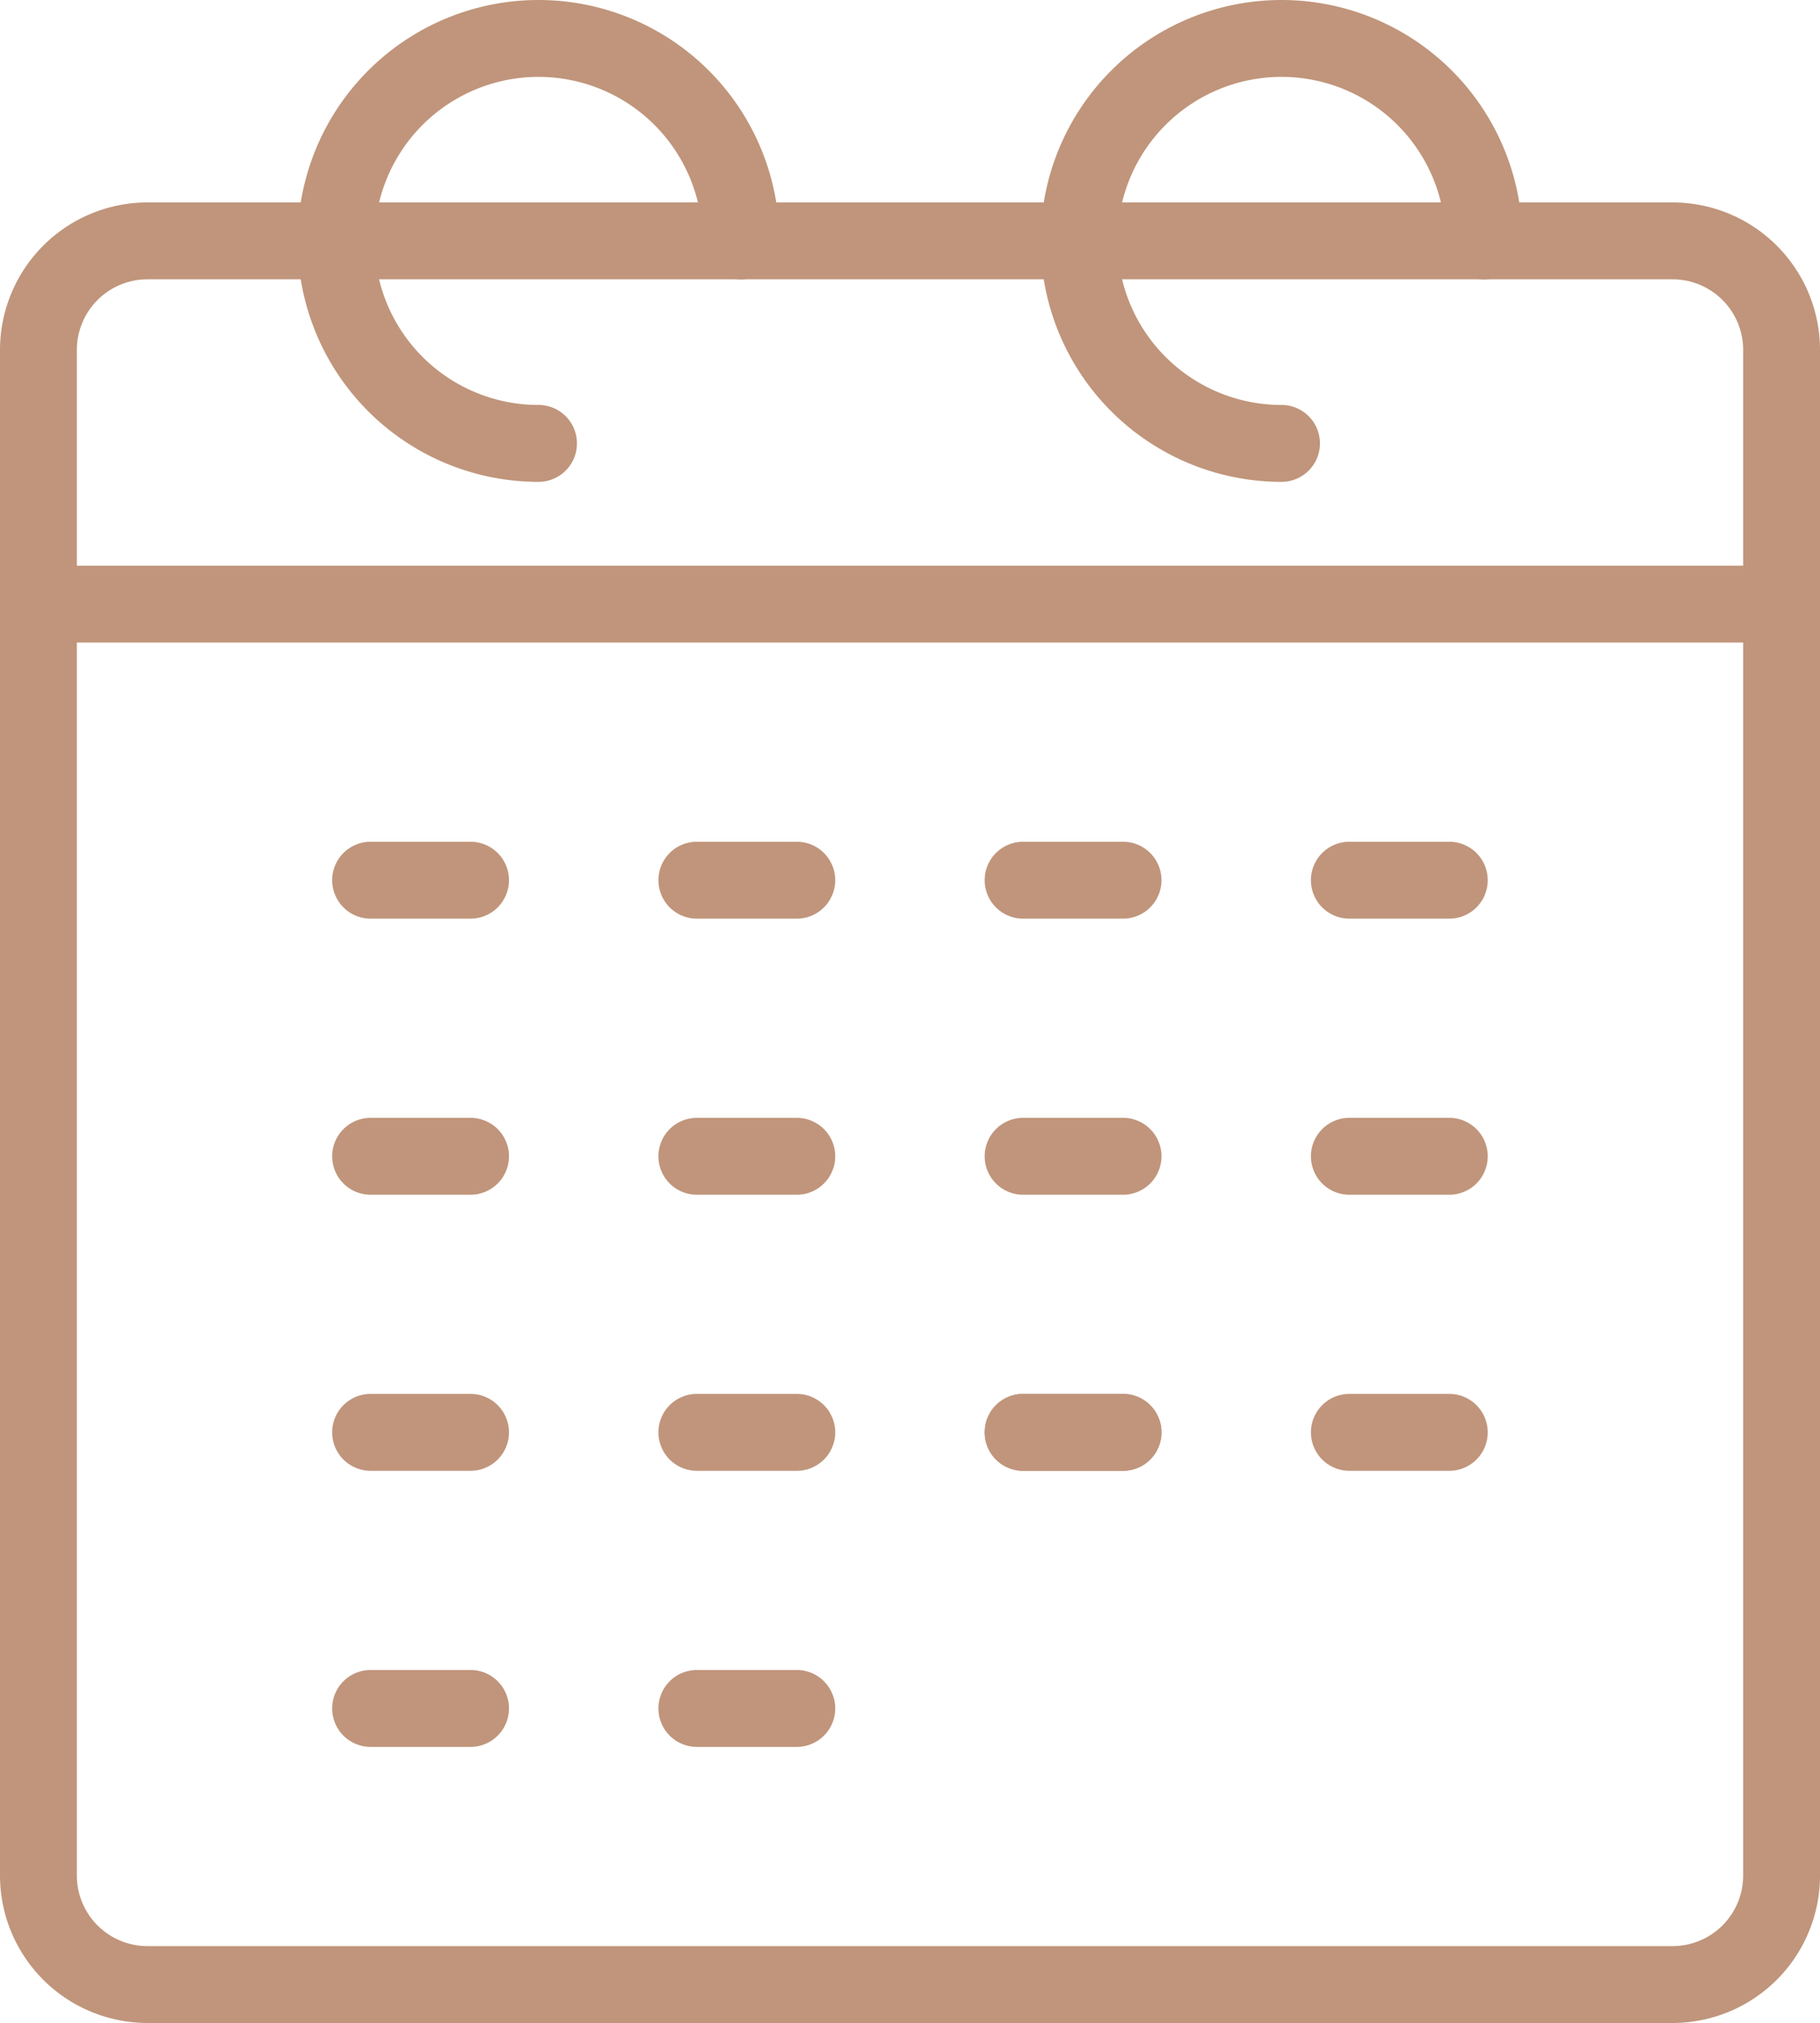 <svg xmlns="http://www.w3.org/2000/svg" xmlns:xlink="http://www.w3.org/1999/xlink" width="71.031" height="78.929" viewBox="0 0 71.031 78.929">
  <defs>
    <clipPath id="clip-path">
      <rect id="Rechteck_68" data-name="Rechteck 68" width="71.031" height="78.929" transform="translate(0 0)" fill="none" stroke="#c0957b" stroke-width="1"/>
    </clipPath>
  </defs>
  <g id="Gruppe_247" data-name="Gruppe 247" transform="translate(0 0)">
    <g id="Gruppe_246" data-name="Gruppe 246" clip-path="url(#clip-path)">
      <path id="Linie_61" data-name="Linie 61" d="M68.032,1.5H0A1.5,1.5,0,0,1-1.5,0,1.5,1.5,0,0,1,0-1.5H68.032a1.5,1.5,0,0,1,1.5,1.5A1.5,1.5,0,0,1,68.032,1.5Z" transform="translate(1.5 23.57)" fill="#c0957b"/>
      <path id="Rechteck_67" data-name="Rechteck 67" d="M4.252-1.5H63.78a5.759,5.759,0,0,1,5.752,5.752V63.78a5.758,5.758,0,0,1-5.751,5.751H4.252A5.759,5.759,0,0,1-1.5,63.779V4.252A5.759,5.759,0,0,1,4.252-1.5ZM63.781,66.531a2.754,2.754,0,0,0,2.751-2.751V4.252A2.755,2.755,0,0,0,63.78,1.5H4.252A2.755,2.755,0,0,0,1.5,4.252V63.779a2.755,2.755,0,0,0,2.752,2.752Z" transform="translate(1.5 9.398)" fill="#c0957b"/>
      <path id="Pfad_173" data-name="Pfad 173" d="M21.017,18.8a9.4,9.4,0,1,1,9.4-9.4,1.5,1.5,0,0,1-3,0,6.4,6.4,0,1,0-6.4,6.4,1.5,1.5,0,1,1,0,3Z" fill="#c0957b"/>
      <path id="Pfad_174" data-name="Pfad 174" d="M50.015,18.8a9.4,9.4,0,1,1,9.4-9.4,1.5,1.5,0,0,1-3,0,6.4,6.4,0,1,0-6.4,6.4,1.5,1.5,0,1,1,0,3Z" fill="#c0957b"/>
      <path id="Linie_62" data-name="Linie 62" d="M3.9,1.5H0A1.5,1.5,0,0,1-1.5,0,1.5,1.5,0,0,1,0-1.5H3.9A1.5,1.5,0,0,1,5.4,0,1.5,1.5,0,0,1,3.9,1.5Z" transform="translate(39.93 45.114)" fill="#c0957b"/>
      <path id="Linie_63" data-name="Linie 63" d="M3.9,1.5H0A1.5,1.5,0,0,1-1.5,0,1.5,1.5,0,0,1,0-1.5H3.9A1.5,1.5,0,0,1,5.4,0,1.5,1.5,0,0,1,3.9,1.5Z" transform="translate(39.93 34.342)" fill="#c0957b"/>
      <path id="Linie_64" data-name="Linie 64" d="M3.9,1.5H0A1.5,1.5,0,0,1-1.5,0,1.5,1.5,0,0,1,0-1.5H3.9A1.5,1.5,0,0,1,5.4,0,1.5,1.5,0,0,1,3.9,1.5Z" transform="translate(14.464 45.114)" fill="#c0957b"/>
      <path id="Linie_65" data-name="Linie 65" d="M3.9,1.5H0A1.5,1.5,0,0,1-1.5,0,1.5,1.5,0,0,1,0-1.5H3.9A1.5,1.5,0,0,1,5.4,0,1.5,1.5,0,0,1,3.9,1.5Z" transform="translate(14.464 34.342)" fill="#c0957b"/>
      <path id="Linie_66" data-name="Linie 66" d="M3.9,1.5H0A1.5,1.5,0,0,1-1.5,0,1.5,1.5,0,0,1,0-1.5H3.9A1.5,1.5,0,0,1,5.4,0,1.5,1.5,0,0,1,3.9,1.5Z" transform="translate(14.464 55.885)" fill="#c0957b"/>
      <path id="Linie_67" data-name="Linie 67" d="M3.9,1.5H0A1.5,1.5,0,0,1-1.5,0,1.5,1.5,0,0,1,0-1.5H3.9A1.5,1.5,0,0,1,5.4,0,1.5,1.5,0,0,1,3.9,1.5Z" transform="translate(27.197 45.114)" fill="#c0957b"/>
      <path id="Linie_68" data-name="Linie 68" d="M3.9,1.5H0A1.5,1.5,0,0,1-1.5,0,1.5,1.5,0,0,1,0-1.5H3.9A1.5,1.5,0,0,1,5.4,0,1.5,1.5,0,0,1,3.9,1.5Z" transform="translate(27.197 34.342)" fill="#c0957b"/>
      <path id="Linie_69" data-name="Linie 69" d="M3.9,1.5H0A1.5,1.5,0,0,1-1.5,0,1.5,1.5,0,0,1,0-1.5H3.9A1.5,1.5,0,0,1,5.4,0,1.5,1.5,0,0,1,3.9,1.5Z" transform="translate(27.197 55.885)" fill="#c0957b"/>
      <path id="Linie_70" data-name="Linie 70" d="M3.9,1.5H0A1.5,1.5,0,0,1-1.5,0,1.5,1.5,0,0,1,0-1.5H3.9A1.5,1.5,0,0,1,5.4,0,1.5,1.5,0,0,1,3.9,1.5Z" transform="translate(39.93 55.885)" fill="#c0957b"/>
      <path id="Linie_71" data-name="Linie 71" d="M3.9,1.5H0A1.5,1.5,0,0,1-1.5,0,1.5,1.5,0,0,1,0-1.5H3.9A1.5,1.5,0,0,1,5.4,0,1.5,1.5,0,0,1,3.9,1.5Z" transform="translate(52.663 45.114)" fill="#c0957b"/>
      <path id="Linie_72" data-name="Linie 72" d="M3.9,1.5H0A1.5,1.5,0,0,1-1.5,0,1.5,1.5,0,0,1,0-1.5H3.9A1.5,1.5,0,0,1,5.4,0,1.5,1.5,0,0,1,3.9,1.5Z" transform="translate(52.663 34.342)" fill="#c0957b"/>
      <path id="Linie_73" data-name="Linie 73" d="M3.9,1.5H0A1.5,1.5,0,0,1-1.5,0,1.5,1.5,0,0,1,0-1.5H3.9A1.5,1.5,0,0,1,5.4,0,1.5,1.5,0,0,1,3.9,1.5Z" transform="translate(39.93 55.885)" fill="#c0957b"/>
      <path id="Linie_74" data-name="Linie 74" d="M3.9,1.5H0A1.5,1.5,0,0,1-1.5,0,1.5,1.5,0,0,1,0-1.5H3.9A1.5,1.5,0,0,1,5.4,0,1.5,1.5,0,0,1,3.9,1.5Z" transform="translate(52.663 55.885)" fill="#c0957b"/>
      <path id="Linie_75" data-name="Linie 75" d="M3.9,1.5H0A1.5,1.5,0,0,1-1.5,0,1.5,1.5,0,0,1,0-1.5H3.9A1.5,1.5,0,0,1,5.4,0,1.5,1.5,0,0,1,3.9,1.5Z" transform="translate(14.464 66.657)" fill="#c0957b"/>
      <path id="Linie_76" data-name="Linie 76" d="M3.9,1.5H0A1.5,1.5,0,0,1-1.5,0,1.5,1.5,0,0,1,0-1.5H3.9A1.5,1.5,0,0,1,5.4,0,1.5,1.5,0,0,1,3.9,1.5Z" transform="translate(27.197 66.657)" fill="#c0957b"/>
    </g>
  </g>
</svg>
